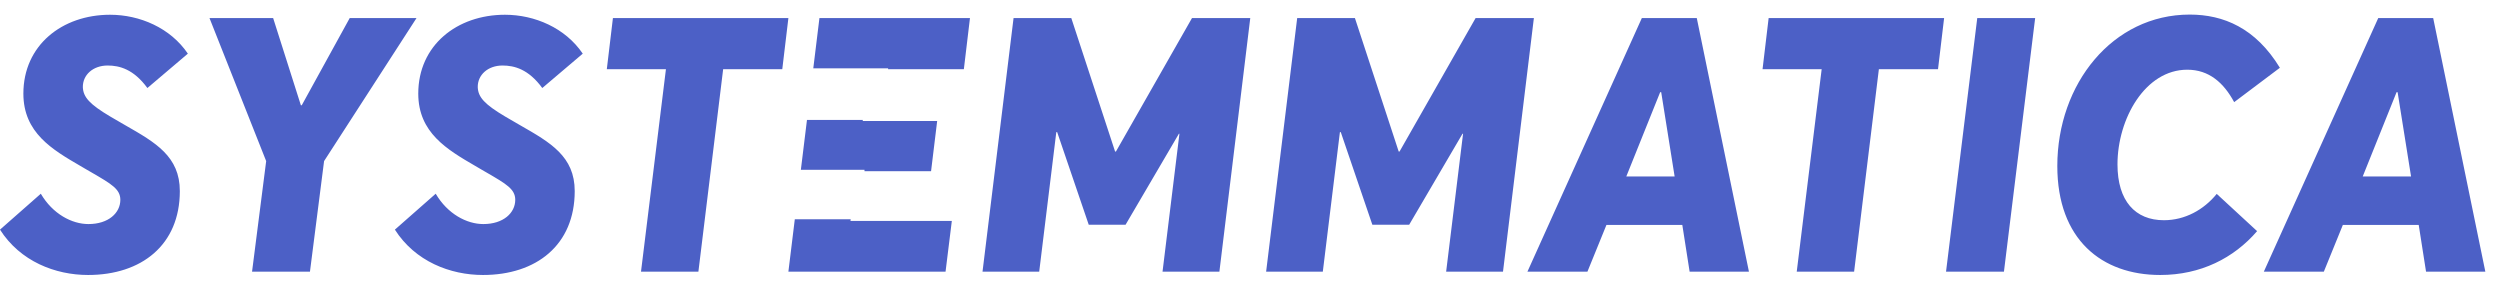 <?xml version="1.0" encoding="UTF-8"?> <svg xmlns="http://www.w3.org/2000/svg" width="160" height="18" viewBox="0 0 160 18" fill="none"> <path fill-rule="evenodd" clip-rule="evenodd" d="M7.066 7.463C5.749 6.682 5.325 6.224 5.302 5.577C5.291 4.796 5.95 4.193 6.888 4.193C7.647 4.193 8.551 4.427 9.433 5.633L12.023 3.434C10.906 1.782 8.942 0.944 7.044 0.944C3.974 0.944 1.496 2.898 1.496 5.99C1.496 8.496 3.347 9.574 5.144 10.62C5.261 10.688 5.377 10.756 5.492 10.824C5.625 10.901 5.751 10.974 5.871 11.043C7.134 11.776 7.702 12.105 7.702 12.788C7.702 13.626 6.943 14.34 5.66 14.34C4.599 14.34 3.371 13.693 2.612 12.398L0 14.697C1.295 16.729 3.539 17.599 5.637 17.599C9.053 17.599 11.509 15.68 11.509 12.23C11.509 10.011 9.954 9.123 8.027 8.021C7.715 7.843 7.393 7.659 7.066 7.463ZM22.382 1.156L19.312 6.738H19.256L17.481 1.156H13.407L17.035 10.31L16.131 17.387H19.837L20.741 10.31L26.657 1.156H22.382ZM32.339 7.463C31.022 6.682 30.598 6.224 30.576 5.577C30.564 4.796 31.223 4.193 32.161 4.193C32.92 4.193 33.824 4.427 34.706 5.633L37.296 3.434C36.179 1.782 34.215 0.944 32.317 0.944C29.247 0.944 26.769 2.898 26.769 5.99C26.769 8.496 28.62 9.574 30.417 10.62L30.418 10.62C30.534 10.688 30.65 10.756 30.765 10.824C30.898 10.901 31.024 10.974 31.143 11.043L31.144 11.043C32.407 11.776 32.976 12.105 32.976 12.788C32.976 13.626 32.217 14.34 30.933 14.34C29.872 14.34 28.644 13.693 27.885 12.398L25.273 14.697C26.568 16.729 28.812 17.599 30.91 17.599C34.326 17.599 36.782 15.68 36.782 12.23C36.782 10.011 35.227 9.123 33.3 8.021L33.3 8.021C32.988 7.843 32.666 7.659 32.339 7.463ZM50.066 4.427L50.457 1.156H39.227L38.836 4.427H42.62L41.024 17.387H44.697L46.282 4.427H50.066ZM60.917 14.139H54.431L54.444 14.035H50.867L50.457 17.387H60.515L60.917 14.139ZM59.588 10.957H55.328V10.867H51.255L51.646 7.677H55.221L55.212 7.743H59.979L59.588 10.957ZM56.839 4.427H61.687L62.078 1.156H52.444L52.05 4.375H56.839V4.427ZM76.288 1.156L71.421 9.696H71.365L68.563 1.156H64.868L62.881 17.387H66.509L67.603 8.457H67.659L69.68 14.385H72.035L75.451 8.557H75.484L74.402 17.387H78.041L80.017 1.156H76.288ZM94.439 1.156L89.572 9.696H89.516L86.715 1.156H83.02L81.032 17.387H84.66L85.754 8.457H85.81L87.831 14.385H90.186L93.602 8.557H93.636L92.553 17.387H96.192L98.168 1.156H94.439ZM108.136 17.387H111.932L108.594 1.156H105.078L97.755 17.387H101.595L102.812 14.396H107.668L108.136 17.387ZM104.084 11.292L106.25 5.901H106.317L107.176 11.292H104.084ZM124.033 4.427L124.423 1.156H113.193L112.803 4.427H116.587L114.991 17.387H118.663L120.248 4.427H124.033ZM128.252 17.387L130.25 1.156H126.544L124.546 17.387H128.252ZM144.461 14.798L141.871 12.409C141.034 13.436 139.828 14.094 138.489 14.094C136.658 14.094 135.519 12.866 135.519 10.522C135.519 7.597 137.294 4.461 139.985 4.461C141.38 4.461 142.318 5.298 142.987 6.537L145.912 4.338C144.36 1.793 142.306 0.933 140.141 0.933C135.207 0.933 131.668 5.365 131.668 10.623C131.668 15.333 134.515 17.599 138.254 17.599C140.844 17.599 142.965 16.517 144.45 14.798H144.461ZM155.267 17.387H159.062L155.724 1.156H152.208L144.885 17.387H148.725L149.942 14.396H154.798L155.267 17.387ZM151.215 11.292L153.38 5.901H153.447L154.307 11.292H151.215Z" fill="#4C60C6"></path> </svg> 